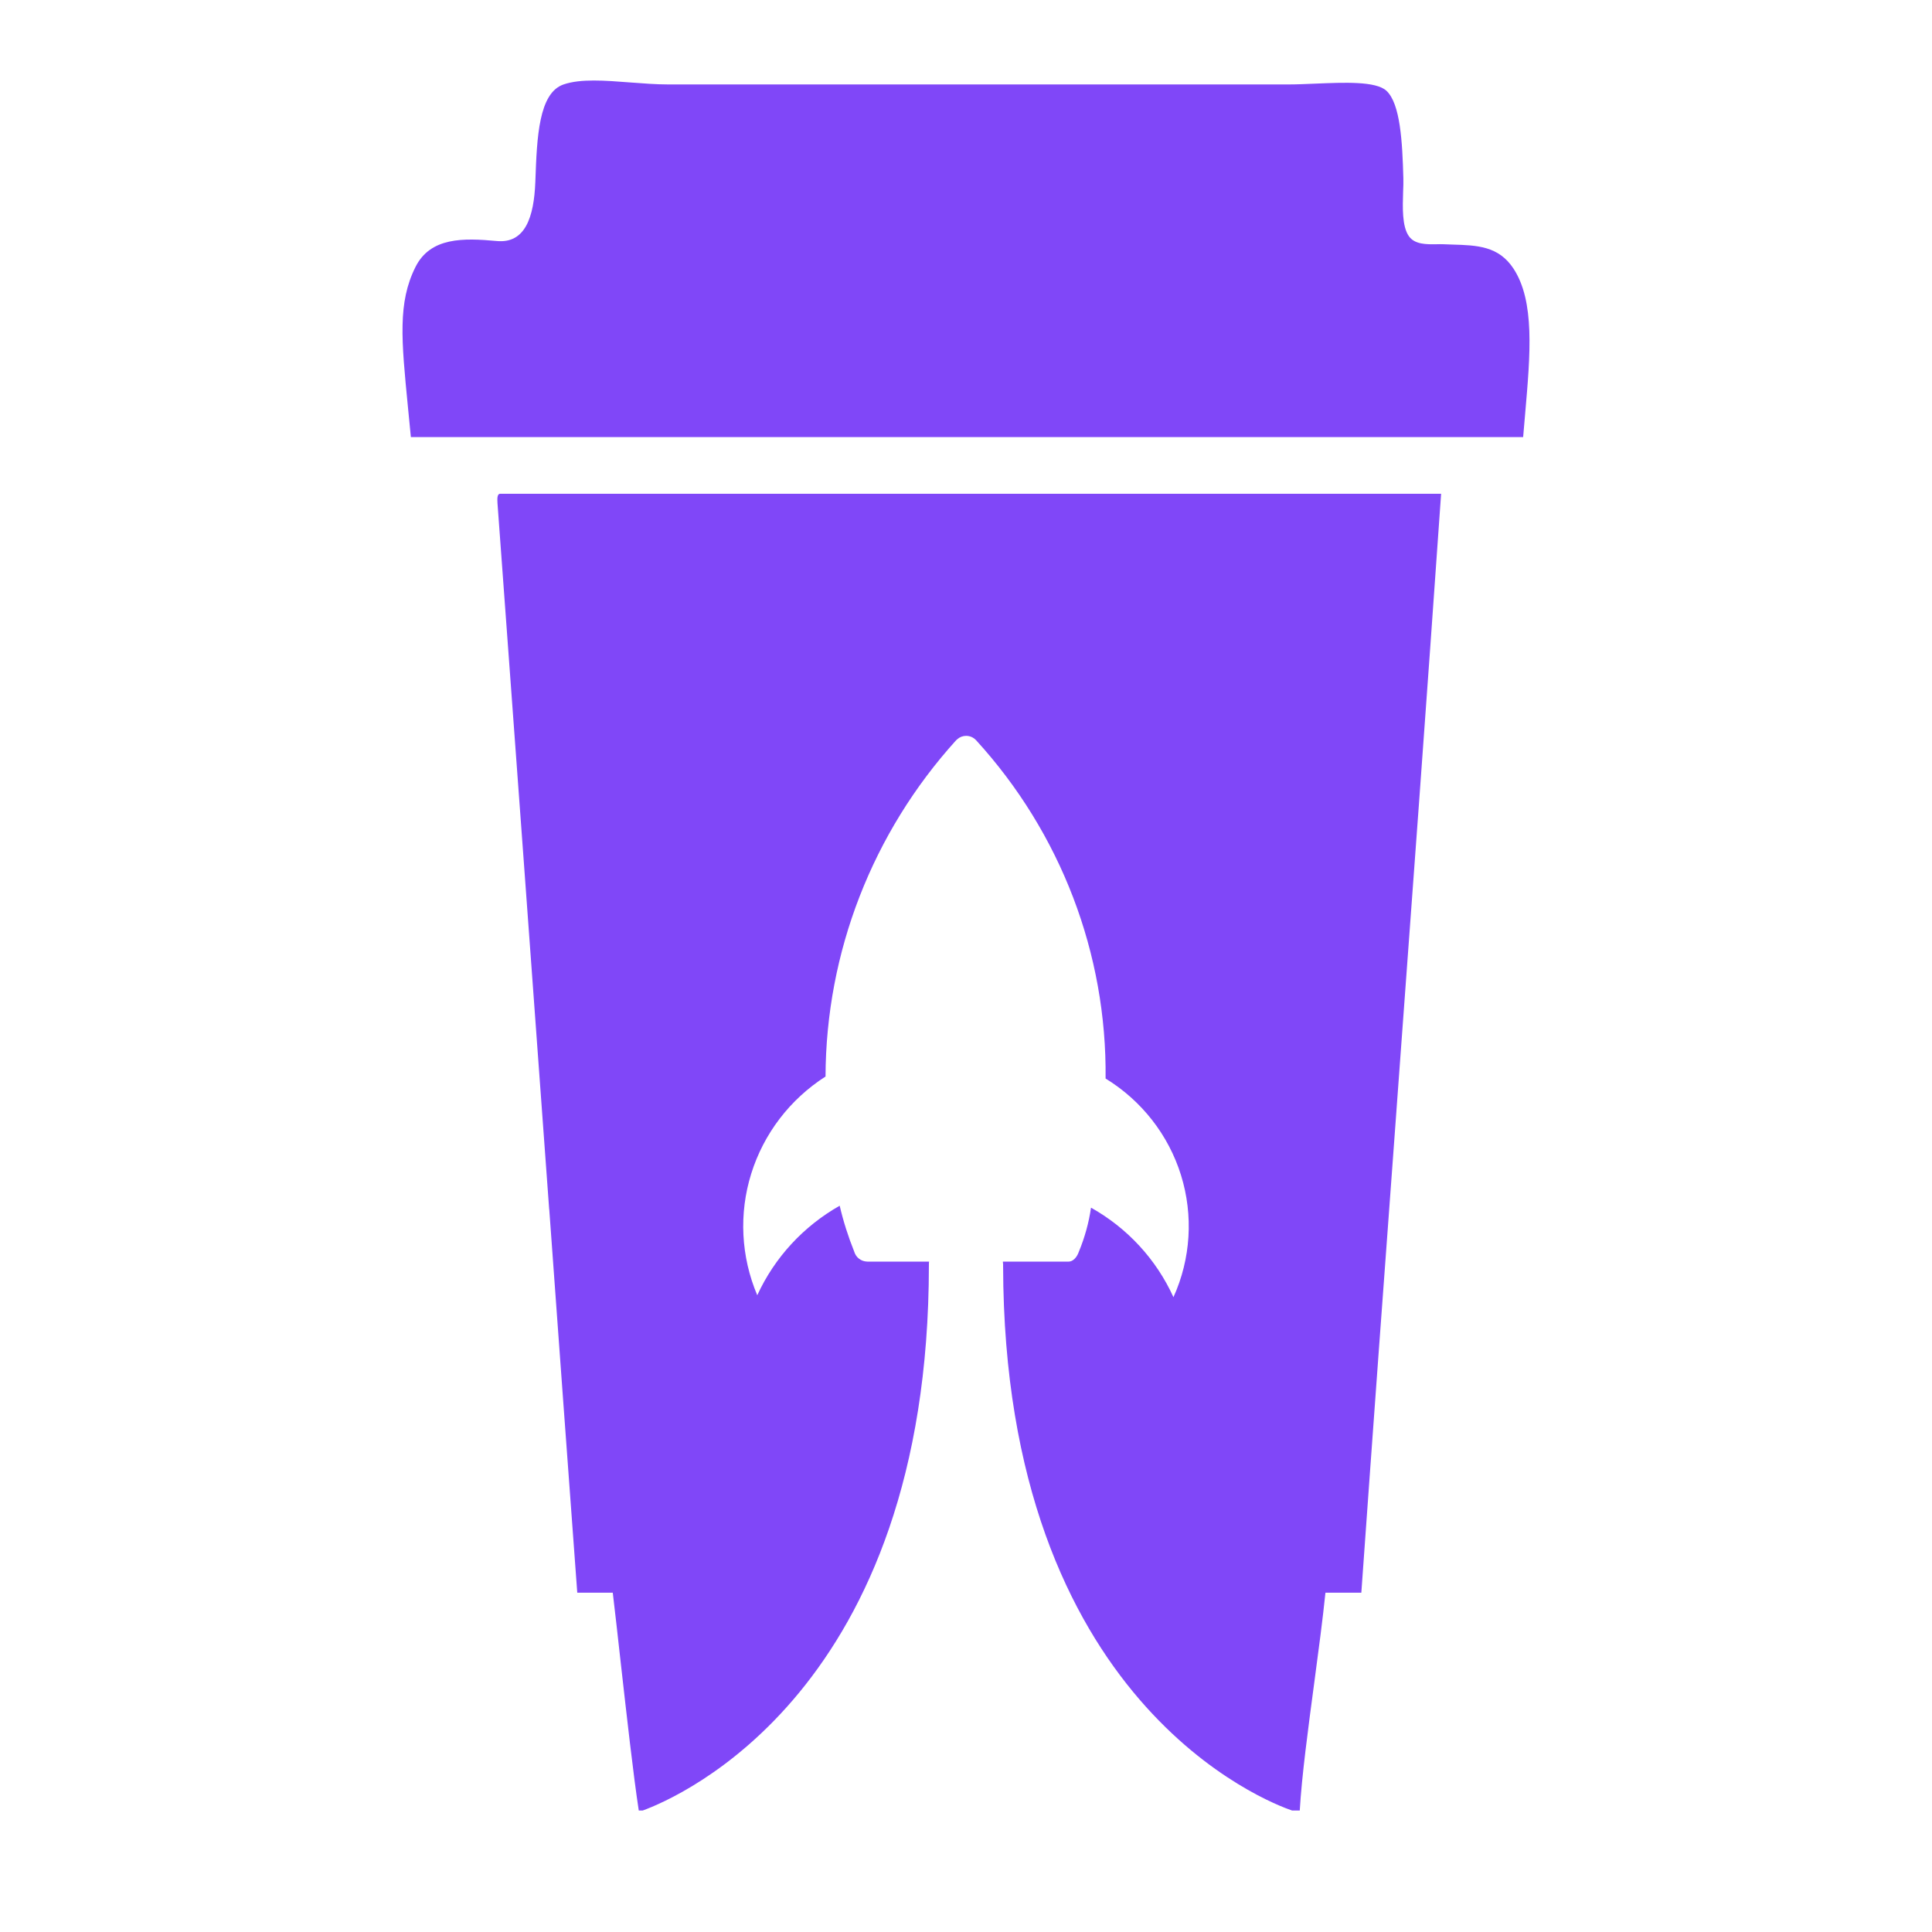 <svg width="24" height="24" viewBox="0 0 24 24" fill="none" xmlns="http://www.w3.org/2000/svg">
<path d="M18.802 3.338C18.617 3.055 18.348 3.047 18.04 3.038C18.005 3.037 17.97 3.036 17.934 3.034C17.907 3.033 17.877 3.033 17.845 3.034C17.72 3.036 17.574 3.038 17.501 2.933C17.416 2.812 17.424 2.577 17.43 2.383C17.433 2.322 17.434 2.264 17.433 2.216C17.421 1.766 17.396 1.287 17.222 1.127C17.091 1.007 16.699 1.024 16.337 1.039C16.22 1.044 16.106 1.049 16.005 1.049H8.303C8.148 1.049 7.986 1.036 7.826 1.024C7.515 1 7.214 0.976 7.001 1.049C6.691 1.155 6.67 1.711 6.651 2.234L6.65 2.262C6.633 2.694 6.526 3.028 6.171 2.994C5.758 2.956 5.347 2.944 5.161 3.317C4.94 3.759 4.986 4.222 5.067 5.051C5.079 5.169 5.091 5.295 5.104 5.43H18.921C18.929 5.331 18.938 5.235 18.946 5.139C19.011 4.393 19.067 3.744 18.802 3.338Z" fill="#8047F8"/>
<path fill-rule="evenodd" clip-rule="evenodd" d="M6.18 6.252C6.395 9.173 6.609 12.097 6.822 15.021L6.823 15.023C6.938 16.61 7.054 18.198 7.171 19.785H7.612C7.642 20.034 7.676 20.34 7.712 20.664C7.786 21.32 7.867 22.046 7.935 22.491H7.984C8.433 22.327 11.538 21 11.539 15.717C11.539 15.702 11.539 15.687 11.541 15.672H10.774C10.736 15.671 10.7 15.659 10.671 15.636C10.642 15.614 10.621 15.582 10.611 15.547C10.537 15.362 10.476 15.172 10.431 14.978C9.98 15.233 9.622 15.622 9.407 16.09C9.204 15.611 9.177 15.076 9.332 14.58C9.487 14.083 9.813 13.656 10.255 13.373C10.26 11.831 10.837 10.345 11.877 9.196L11.893 9.182C11.923 9.155 11.962 9.141 12.002 9.141C12.025 9.141 12.048 9.146 12.069 9.155C12.091 9.165 12.11 9.179 12.126 9.196C13.177 10.347 13.751 11.847 13.734 13.398C14.183 13.673 14.516 14.1 14.671 14.599C14.826 15.098 14.793 15.637 14.577 16.114C14.364 15.645 14.005 15.255 13.553 15.002C13.526 15.189 13.475 15.373 13.402 15.549C13.377 15.623 13.326 15.672 13.276 15.672H12.458C12.459 15.681 12.46 15.69 12.46 15.699L12.461 15.701V15.705C12.461 15.713 12.461 15.721 12.461 15.728C12.472 21.163 15.773 22.397 16.051 22.491H16.146C16.171 22.063 16.25 21.473 16.327 20.897C16.38 20.5 16.432 20.11 16.465 19.785H16.911C17.053 17.786 17.2 15.792 17.347 13.799L17.347 13.798L17.347 13.797C17.535 11.247 17.723 8.697 17.902 6.134H6.208C6.175 6.141 6.177 6.196 6.18 6.252ZM12.002 9.141L12.001 9.141H12.003L12.002 9.141Z" fill="#8047F8"/>
</svg>
